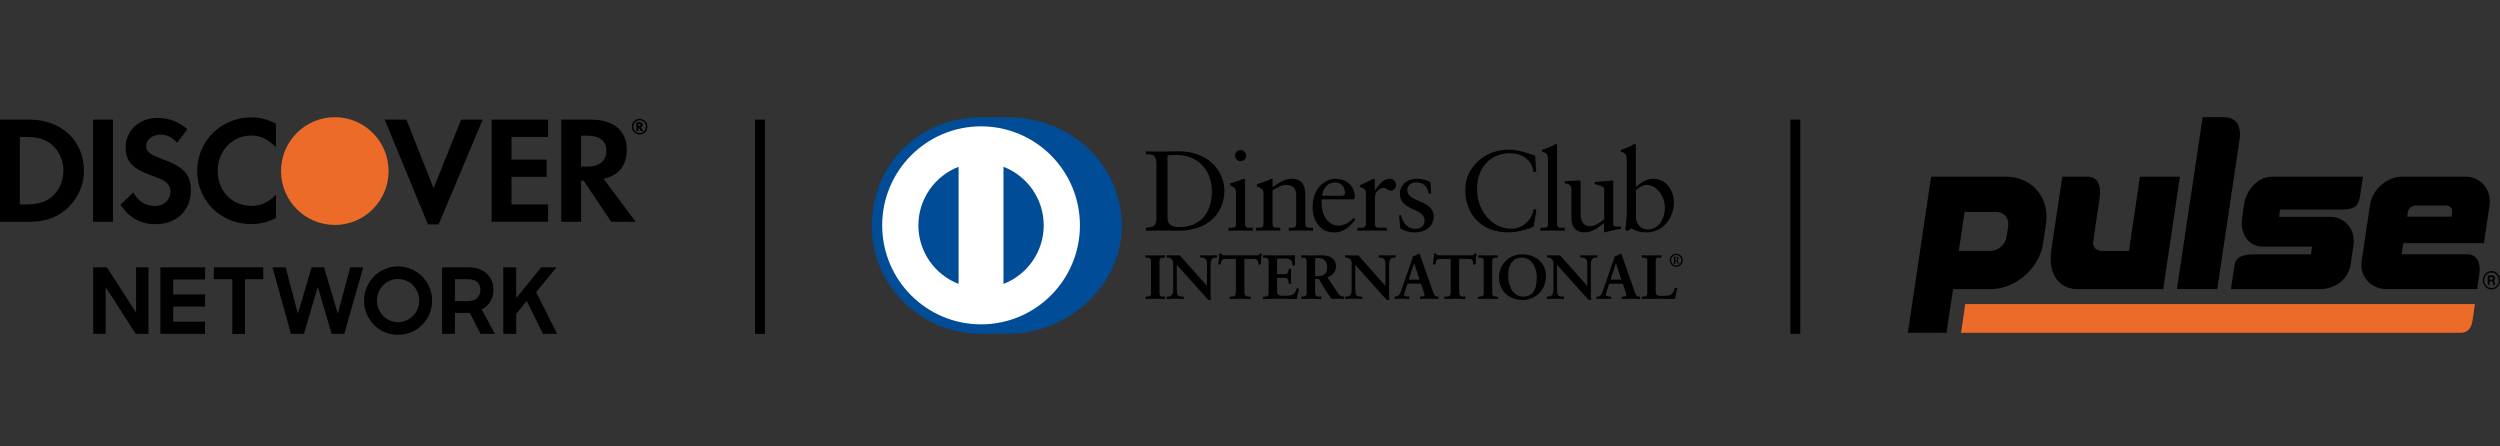 <svg width="448" height="80" viewBox="0 0 448 80" fill="none" xmlns="http://www.w3.org/2000/svg">
<rect x="0" y="0" width="448" height="80" fill="#333333" stroke="none"/>
<g id="Logos">
<g id="DIVIDERS">
<path id="DIVIDER2" d="M322.606 21.433H320.834V59.832H322.606V21.433Z" fill="black"/>
<path id="DIVIDER1" d="M137.07 21.433H135.298V59.832H137.07V21.433Z" fill="black"/>
</g>
<g id="PULSE">
<path id="RBALL" d="M446.127 50.118V49.658H446.536C446.73 49.658 446.766 49.791 446.766 49.884C446.766 50.056 446.68 50.118 446.512 50.118H446.127ZM445.807 51.089H446.127V50.411H446.466C446.707 50.411 446.723 50.505 446.723 50.738C446.723 50.918 446.734 51.004 446.758 51.089H447.12V51.043C447.054 51.015 447.054 50.949 447.054 50.699C447.054 50.376 446.98 50.325 446.851 50.259C447.011 50.204 447.093 50.036 447.093 49.849C447.093 49.701 447.019 49.358 446.598 49.358H445.807V51.089ZM446.466 51.616C445.745 51.616 445.161 50.996 445.157 50.228C445.157 49.459 445.733 48.835 446.458 48.831C447.178 48.831 447.763 49.452 447.77 50.22C447.77 50.988 447.19 51.616 446.466 51.616ZM446.466 51.873C447.319 51.873 448.004 51.128 448 50.216C448 49.307 447.307 48.566 446.458 48.574C445.609 48.574 444.92 49.315 444.927 50.231C444.927 51.14 445.617 51.877 446.466 51.873Z" fill="black"/>
<path id="LINE" d="M351.429 59.637L352.165 54.494H443.502L443.073 57.493C442.844 58.951 442.096 59.637 440.92 59.637H351.429Z" fill="#EC6B29"/>
<path id="PULSE-2" d="M397.333 51.807L401.309 25.134C401.578 23.527 401.438 21.172 398.739 21H394.712L390.105 51.803H397.329L397.333 51.807ZM387.647 51.807L390.642 31.662H383.48L381.506 44.971H376.712C375.742 44.971 374.916 44.343 375.111 43.146L376.205 35.834C376.431 34.344 376.56 31.677 374.102 31.662H369.562L367.568 44.986C366.964 49.444 369.297 51.807 372.245 51.807H387.647ZM351.012 44.951H356.702C358.096 44.951 359.397 43.797 359.58 42.405L359.833 40.712C360.149 39.012 359.039 37.979 357.644 37.979H352.056L351.012 44.955V44.951ZM349.988 51.807L348.82 59.637C348.746 59.61 341.887 59.637 341.887 59.637L346.058 31.662H359.487C364.059 31.662 367.272 35.355 366.668 39.937L366.146 43.442C365.539 48.02 361.27 51.811 356.698 51.811H349.992L349.988 51.807ZM439.315 38.829L439.424 38.033C439.514 37.371 439.054 36.832 438.392 36.832H432.839C432.177 36.832 431.565 37.371 431.476 38.033L431.367 38.829H439.315ZM427.675 51.807C424.933 51.807 422.826 49.58 423.2 46.835L424.699 36.766C425.073 34.021 427.675 31.658 430.413 31.658H441.788C444.565 31.658 446.505 34.021 446.135 36.766L445.118 43.571H430.666L430.37 45.568H442.123C443.942 45.552 444.549 47.217 444.316 48.987L443.895 51.803H427.675V51.807ZM407.213 31.658C404.643 31.658 402.54 33.927 402.131 36.665L401.757 39.172C401.41 41.82 402.836 44.047 405.285 44.179C405.363 44.183 405.441 44.187 405.519 44.187H414.344L414.122 45.579H404.179C402.396 45.587 400.655 45.759 400.429 47.564L399.779 51.807H415.781C418.418 51.807 420.875 50.052 421.237 47.322L421.755 43.879C422.113 41.149 420.236 38.864 417.6 38.864H408.421L408.592 37.566H419.076C421.716 37.566 422.538 37.242 422.9 35.276L423.441 31.662H407.229L407.213 31.658Z" fill="black"/>
</g>
<g id="DCI">
<path id="DINERS-CLUB" d="M207.225 29.376C207.225 27.544 206.267 27.664 205.351 27.645V27.118C206.142 27.157 206.96 27.157 207.754 27.157C208.607 27.157 209.768 27.118 211.275 27.118C216.548 27.118 219.418 30.644 219.418 34.251C219.418 36.271 218.238 41.344 211.033 41.344C209.997 41.344 209.039 41.305 208.081 41.305C207.123 41.305 206.267 41.325 205.351 41.344V40.814C206.57 40.693 207.162 40.65 207.225 39.266V29.376ZM209.219 38.938C209.219 40.51 210.34 40.689 211.337 40.689C215.734 40.689 217.179 37.367 217.179 34.329C217.179 30.519 214.737 27.766 210.807 27.766C209.974 27.766 209.588 27.824 209.219 27.848V38.934V38.938ZM220.131 40.814H220.516C221.085 40.814 221.494 40.814 221.494 40.139V34.617C221.494 33.721 221.19 33.596 220.435 33.19V32.862C221.393 32.578 222.53 32.192 222.612 32.129C222.756 32.051 222.876 32.028 222.978 32.028C223.079 32.028 223.118 32.149 223.118 32.313V40.139C223.118 40.814 223.566 40.814 224.134 40.814H224.481V41.344C223.788 41.344 223.075 41.305 222.347 41.305C221.619 41.305 220.879 41.325 220.127 41.344V40.814H220.131ZM222.312 28.889C221.782 28.889 221.311 28.398 221.311 27.871C221.311 27.345 221.802 26.892 222.312 26.892C222.822 26.892 223.309 27.321 223.309 27.871C223.309 28.421 222.861 28.889 222.312 28.889ZM226.42 34.738C226.42 33.986 226.198 33.783 225.24 33.397V33.007C226.117 32.722 226.95 32.457 227.928 32.028C227.99 32.028 228.048 32.067 228.048 32.227V33.557C229.213 32.718 230.21 32.028 231.573 32.028C233.302 32.028 233.913 33.291 233.913 34.879V40.135C233.913 40.81 234.361 40.81 234.93 40.81H235.296V41.34C234.579 41.34 233.871 41.301 233.138 41.301C232.406 41.301 231.67 41.321 230.938 41.34V40.81H231.304C231.873 40.81 232.278 40.81 232.278 40.135V34.859C232.278 33.693 231.569 33.128 230.404 33.128C229.75 33.128 228.714 33.658 228.04 34.106V40.135C228.04 40.81 228.492 40.81 229.061 40.81H229.427V41.34C228.714 41.34 228.002 41.301 227.265 41.301C226.529 41.301 225.801 41.321 225.069 41.34V40.81H225.439C226.008 40.81 226.413 40.81 226.413 40.135V34.734L226.42 34.738ZM236.846 35.721C236.803 35.904 236.803 36.208 236.846 36.903C236.967 38.841 238.209 40.432 239.837 40.432C240.958 40.432 241.835 39.819 242.586 39.067L242.871 39.352C241.932 40.596 240.775 41.656 239.105 41.656C235.868 41.656 235.218 38.517 235.218 37.215C235.218 33.217 237.905 32.036 239.327 32.036C240.978 32.036 242.75 33.073 242.769 35.233C242.769 35.358 242.769 35.479 242.75 35.6L242.563 35.725H236.846V35.721ZM240.452 35.066C240.958 35.066 241.017 34.801 241.017 34.559C241.017 33.518 240.386 32.683 239.245 32.683C238.006 32.683 237.15 33.6 236.904 35.07H240.448L240.452 35.066ZM243.237 40.814H243.79C244.358 40.814 244.763 40.814 244.763 40.139V34.415C244.763 33.783 244.012 33.658 243.704 33.498V33.194C245.188 32.562 246.006 32.032 246.193 32.032C246.313 32.032 246.372 32.09 246.372 32.297V34.13H246.415C246.921 33.334 247.778 32.032 249.016 32.032C249.526 32.032 250.177 32.375 250.177 33.112C250.177 33.662 249.791 34.153 249.219 34.153C248.588 34.153 248.588 33.662 247.875 33.662C247.528 33.662 246.391 34.13 246.391 35.354V40.139C246.391 40.814 246.796 40.814 247.369 40.814H248.51V41.344C247.392 41.325 246.535 41.305 245.663 41.305C244.791 41.305 243.973 41.325 243.241 41.344V40.814H243.237ZM251.072 38.513C251.337 39.858 252.151 41.001 253.639 41.001C254.838 41.001 255.282 40.268 255.282 39.554C255.282 37.152 250.85 37.92 250.85 34.641C250.85 33.498 251.769 32.032 254.005 32.032C254.655 32.032 255.532 32.215 256.326 32.621L256.47 34.699H256.003C255.8 33.416 255.084 32.679 253.783 32.679C252.969 32.679 252.198 33.151 252.198 34.025C252.198 36.411 256.922 35.678 256.922 38.876C256.922 40.221 255.843 41.648 253.421 41.648C252.603 41.648 251.649 41.364 250.936 40.958L250.71 38.611L251.076 38.509L251.072 38.513ZM275.3 30.804H274.79C274.404 28.421 272.714 27.462 270.436 27.462C268.157 27.462 264.691 29.029 264.691 33.919C264.691 38.041 267.628 40.997 270.759 40.997C272.772 40.997 274.443 39.613 274.852 37.472L275.319 37.593L274.852 40.568C273.995 41.099 271.694 41.648 270.35 41.648C265.587 41.648 262.577 38.572 262.577 33.986C262.577 29.805 266.3 26.81 270.292 26.81C271.943 26.81 273.528 27.341 275.093 27.89L275.296 30.804H275.3ZM276.032 40.814H276.421C276.99 40.814 277.399 40.814 277.399 40.139V28.791C277.399 27.465 277.095 27.423 276.32 27.2V26.873C277.134 26.608 277.987 26.245 278.415 25.995C278.637 25.874 278.801 25.769 278.863 25.769C278.988 25.769 279.027 25.894 279.027 26.058V40.139C279.027 40.814 279.475 40.814 280.047 40.814H280.394V41.344C279.704 41.344 278.992 41.305 278.256 41.305C277.52 41.305 276.791 41.325 276.036 41.344V40.814H276.032ZM289.102 40.221C289.102 40.592 289.324 40.607 289.67 40.607C289.916 40.607 290.22 40.588 290.484 40.588V41.017C289.608 41.099 287.937 41.528 287.548 41.648L287.447 41.586V39.936C286.228 40.935 285.289 41.645 283.84 41.645C282.742 41.645 281.605 40.931 281.605 39.223V34.001C281.605 33.471 281.523 32.96 280.386 32.859V32.473C281.122 32.449 282.746 32.332 283.011 32.332C283.237 32.332 283.237 32.473 283.237 32.921V38.182C283.237 38.79 283.237 40.545 285.009 40.545C285.698 40.545 286.613 40.014 287.47 39.305V33.818C287.47 33.412 286.493 33.19 285.76 32.983V32.617C287.591 32.492 288.732 32.332 288.934 32.332C289.098 32.332 289.098 32.473 289.098 32.699V40.217L289.102 40.221ZM293.152 33.494C293.966 32.804 295.068 32.028 296.186 32.028C298.546 32.028 299.971 34.087 299.971 36.306C299.971 38.973 298.016 41.645 295.103 41.645C293.596 41.645 292.805 41.157 292.276 40.935L291.664 41.403L291.24 41.18C291.419 39.979 291.52 38.794 291.52 37.55V28.788C291.52 27.462 291.217 27.419 290.442 27.196V26.869C291.259 26.604 292.112 26.237 292.537 25.991C292.759 25.87 292.922 25.765 292.985 25.765C293.105 25.765 293.144 25.886 293.144 26.054V33.49L293.152 33.494ZM293.152 39.039C293.152 39.816 293.884 41.118 295.251 41.118C297.432 41.118 298.347 38.977 298.347 37.164C298.347 34.964 296.677 33.132 295.092 33.132C294.336 33.132 293.705 33.619 293.156 34.091V39.039H293.152Z" fill="black"/>
<path id="INTERNATIONAL" d="M239.751 52.509L237.89 49.721C238.743 49.37 239.405 48.746 239.405 47.743C239.401 46.137 238.116 45.747 236.721 45.747C236.133 45.747 235.611 45.79 234.938 45.79C234.264 45.79 233.582 45.747 233.22 45.747H233.173V46.172H233.423C233.765 46.184 234.151 46.18 234.159 46.967V52.602C234.155 52.977 233.82 53.152 233.423 53.152H233.173V53.581H233.22C233.777 53.581 234.295 53.538 234.825 53.538C235.452 53.538 236.094 53.581 236.729 53.581H236.78V53.152H236.53C236.016 53.137 235.681 53.144 235.67 52.31V49.986H236.324C237.041 51.253 237.769 52.446 238.618 53.562C239.007 53.577 239.362 53.534 239.697 53.534C240.059 53.534 240.413 53.577 240.783 53.577V53.585H240.83V53.156H240.791C240.254 53.086 240.059 52.969 239.751 52.509ZM236.168 49.487H235.674V46.273C235.814 46.258 235.954 46.23 236.254 46.23C237.216 46.238 237.816 46.839 237.823 47.806C237.816 49.097 237.259 49.475 236.164 49.487H236.168ZM250.072 46.168H249.857C249.402 46.18 248.93 46.223 248.919 47.529V52.579C248.919 52.965 248.927 53.347 248.985 53.69L248.993 53.749H248.938L248.942 53.745L248.486 53.729L242.863 47.455V51.9C242.878 52.867 243.023 53.141 243.86 53.152H244.094V53.577H244.047C243.568 53.577 243.093 53.531 242.618 53.531C242.142 53.531 241.609 53.577 241.114 53.577H241.064V53.152H241.266C241.998 53.152 242.209 52.676 242.216 51.787V47.12C242.216 46.527 241.733 46.172 241.258 46.168H241.064V45.739H241.114C241.535 45.739 241.971 45.782 242.388 45.782C242.715 45.782 243.034 45.739 243.404 45.751L248.272 51.241V47.162C248.272 46.281 247.68 46.172 247.357 46.168H247.065V45.739H247.112C247.637 45.739 248.144 45.782 248.662 45.782C249.113 45.782 249.569 45.739 250.025 45.739H250.072V46.168ZM208.708 45.743H208.759V46.168H208.557C208.155 46.176 207.785 46.211 207.785 46.753V52.563C207.785 53.105 208.155 53.141 208.557 53.148H208.759V53.577H208.708C208.175 53.577 207.509 53.534 206.96 53.534C206.411 53.534 205.768 53.577 205.332 53.577H205.281V53.148H205.484C205.885 53.141 206.251 53.105 206.255 52.563V46.753C206.255 46.211 205.885 46.176 205.484 46.168H205.281V45.743H205.332C205.768 45.743 206.43 45.786 206.971 45.786C207.513 45.786 208.187 45.743 208.708 45.743ZM225.801 45.404L226.113 45.454L226.105 45.501C226.062 45.801 226.019 46.098 225.984 46.394C225.961 46.691 225.961 46.991 225.961 47.291V47.326L225.93 47.338L225.536 47.482V47.416C225.505 46.999 225.458 46.394 224.761 46.394H222.993V52.248C223.005 53.086 223.336 53.144 223.866 53.156H224.123V53.581H224.076L224.072 53.577C223.636 53.577 222.861 53.534 222.265 53.534C221.603 53.534 220.828 53.577 220.392 53.577H220.345V53.152H220.602C221.214 53.137 221.459 53.129 221.474 52.267V46.39H219.706C218.889 46.406 218.908 46.542 218.725 47.365V47.404H218.293L218.3 47.35C218.343 47.038 218.402 46.73 218.433 46.406C218.48 46.098 218.499 45.79 218.499 45.474V45.423H218.85L218.857 45.458C218.935 45.739 219.138 45.739 219.422 45.747H225.194C225.501 45.739 225.727 45.735 225.747 45.447V45.396L225.801 45.404ZM218.043 45.739H218.094V46.168H217.88C217.42 46.18 216.953 46.223 216.941 47.529V52.579C216.941 52.965 216.953 53.351 217.007 53.69L217.019 53.749H216.961V53.745L216.505 53.729L210.881 47.455V51.9C210.897 52.867 211.041 53.141 211.875 53.152H212.112V53.577H212.062C211.583 53.577 211.107 53.534 210.632 53.534C210.157 53.534 209.627 53.577 209.125 53.577H209.078V53.152H209.285C210.017 53.144 210.227 52.676 210.235 51.791V47.12C210.235 46.531 209.748 46.172 209.273 46.168H209.078V45.739H209.125C209.55 45.739 209.982 45.782 210.399 45.782C210.726 45.782 211.049 45.739 211.423 45.755L216.291 51.241V47.162C216.283 46.281 215.699 46.176 215.372 46.168H215.08V45.739H215.13C215.652 45.739 216.162 45.782 216.68 45.782C217.128 45.782 217.584 45.739 218.043 45.739ZM232.418 51.643L232.772 51.737L232.765 51.783C232.62 52.368 232.488 52.957 232.391 53.542L232.383 53.581H232.344L232.332 53.577C231.62 53.577 230.346 53.531 229.353 53.531C228.36 53.531 227.04 53.577 226.409 53.577H226.358V53.148H226.561C226.962 53.141 227.328 53.105 227.332 52.563V46.753C227.332 46.211 226.962 46.176 226.561 46.168H226.358V45.743H226.409C227.082 45.743 228.239 45.786 229.166 45.786C230.093 45.786 231.246 45.743 231.997 45.743H232.048V45.794C232.04 45.961 232.036 46.156 232.036 46.367C232.036 46.749 232.048 47.17 232.071 47.486V47.525L232.036 47.537L231.647 47.638V47.58C231.581 46.862 231.483 46.34 230.342 46.328H228.851V49.136H230.12C230.759 49.136 230.872 48.804 230.946 48.208V48.165H231.378V48.215C231.355 48.648 231.343 49.077 231.343 49.514C231.343 49.951 231.355 50.356 231.378 50.777V50.816L231.339 50.824L230.954 50.898V50.847C230.872 50.169 230.868 49.798 230.136 49.791H228.854V52.325C228.854 53 229.435 52.996 230.159 53C231.495 52.992 232.028 52.926 232.359 51.682L232.371 51.635L232.418 51.643ZM286.239 46.168H286.025C285.57 46.18 285.098 46.223 285.087 47.529V52.579C285.087 52.965 285.094 53.351 285.149 53.69L285.157 53.749H285.102V53.745L284.643 53.729L279.023 47.455V51.9C279.039 52.867 279.183 53.137 280.016 53.148H280.258V53.577H280.207C279.728 53.577 279.253 53.534 278.778 53.534C278.303 53.534 277.773 53.577 277.27 53.577H277.224V53.148H277.426C278.158 53.148 278.369 52.676 278.373 51.791V47.12C278.373 46.527 277.89 46.172 277.415 46.168H277.228V45.739H277.274C277.699 45.739 278.131 45.782 278.548 45.782C278.875 45.782 279.194 45.739 279.572 45.755L284.436 51.241V47.162C284.436 46.281 283.844 46.176 283.517 46.168H283.229V45.739H283.28C283.801 45.739 284.316 45.782 284.826 45.782C285.281 45.782 285.733 45.739 286.193 45.739H286.239V46.168ZM256.961 52.723C256.817 52.396 256.684 51.986 256.556 51.6L254.515 45.797C254.484 45.708 254.449 45.61 254.414 45.521C254.383 45.462 254.32 45.454 254.293 45.454C254.246 45.454 254.219 45.47 254.188 45.482C253.97 45.618 253.526 45.84 253.179 45.961C253.082 46.402 252.883 46.952 252.739 47.365L250.963 52.454C250.804 52.903 250.461 53.141 250.048 53.141H249.935V53.573H249.986C250.379 53.55 250.78 53.527 251.178 53.527C251.618 53.527 252.069 53.554 252.513 53.577H252.564V53.144H252.397C252.03 53.144 251.61 53.078 251.61 52.809C251.61 52.63 251.742 52.337 251.855 51.955L252.202 50.836H254.648L255.068 52.092C255.193 52.443 255.286 52.751 255.286 52.875C255.286 53.086 254.908 53.144 254.651 53.144H254.48V53.577H254.531C255.095 53.554 255.66 53.531 256.19 53.531C256.719 53.531 257.218 53.558 257.712 53.577L257.709 53.569H257.763V53.137H257.65C257.292 53.137 257.089 53.02 256.961 52.723ZM254.383 50.122H252.443L253.417 47.147L254.383 50.122ZM300.575 51.588L300.563 51.647C300.439 52.279 300.287 52.899 300.154 53.534L300.143 53.569H300.108V53.577C299.13 53.577 298.156 53.534 297.187 53.534C296.217 53.534 295.236 53.577 294.258 53.577H294.211V53.148H294.41C294.815 53.141 295.193 53.109 295.197 52.45V46.749C295.193 46.211 294.815 46.172 294.41 46.164H294.211V45.739H294.258C294.85 45.739 295.426 45.782 296.011 45.782C296.595 45.782 297.128 45.739 297.697 45.739H297.74V46.164H297.417C296.988 46.176 296.719 46.156 296.708 46.718V52.439C296.716 52.852 296.984 52.961 297.331 53.012C297.526 53.023 297.732 53.031 297.942 53.031C298.215 53.031 298.495 53.02 298.784 52.988C299.231 52.934 299.621 52.676 299.812 52.411C299.983 52.173 300.08 51.869 300.147 51.627L300.158 51.588H300.575ZM293.105 52.739C292.961 52.407 292.829 51.998 292.696 51.612L290.66 45.809C290.625 45.719 290.59 45.618 290.558 45.532C290.523 45.474 290.465 45.466 290.438 45.466C290.395 45.466 290.36 45.478 290.333 45.489C290.118 45.626 289.674 45.848 289.324 45.969C289.23 46.41 289.028 46.96 288.888 47.373L287.116 52.462C286.956 52.91 286.609 53.148 286.197 53.152H286.088V53.577H286.134C286.535 53.558 286.933 53.534 287.33 53.534C287.77 53.534 288.226 53.558 288.666 53.581H288.716V53.152H288.549C288.183 53.152 287.77 53.082 287.77 52.809C287.766 52.633 287.902 52.341 288.011 51.959L288.354 50.84H290.8L291.22 52.095C291.349 52.45 291.446 52.754 291.446 52.879C291.442 53.09 291.061 53.152 290.804 53.152H290.636V53.577H290.687C291.252 53.558 291.82 53.534 292.346 53.534C292.872 53.534 293.374 53.558 293.873 53.577L293.857 53.581V53.585H293.904V53.156H293.791C293.436 53.152 293.238 53.035 293.105 52.739ZM290.543 50.118H288.603L289.577 47.147L290.543 50.118ZM264.286 45.4L264.602 45.45L264.594 45.497C264.547 45.797 264.504 46.094 264.473 46.39C264.454 46.687 264.454 46.987 264.454 47.287V47.322L264.419 47.334L264.025 47.478V47.412C263.994 46.995 263.951 46.39 263.25 46.39H261.482V52.244C261.494 53.082 261.825 53.141 262.351 53.152H262.608V53.577H262.565C262.133 53.577 261.358 53.534 260.762 53.534C260.1 53.534 259.325 53.577 258.885 53.577H258.838V53.152H259.095C259.706 53.137 259.952 53.129 259.963 52.267V46.39H258.203C257.381 46.406 257.397 46.542 257.218 47.365L257.21 47.404H256.782L256.789 47.35C256.836 47.038 256.891 46.73 256.922 46.41C256.969 46.098 256.988 45.79 256.988 45.47V45.419H257.339L257.346 45.454C257.424 45.735 257.631 45.735 257.911 45.743H263.683C263.99 45.735 264.212 45.731 264.232 45.443V45.392L264.286 45.4ZM268.337 45.743H268.379V46.168H268.181C267.776 46.176 267.41 46.215 267.406 46.753V52.563C267.406 53.105 267.776 53.141 268.181 53.148H268.379V53.577H268.337C267.799 53.577 267.137 53.531 266.584 53.531C266.031 53.531 265.388 53.577 264.956 53.577H264.909V53.148H265.112C265.513 53.141 265.879 53.105 265.879 52.563V46.753C265.879 46.211 265.513 46.176 265.112 46.168H264.909V45.743H264.956C265.388 45.743 266.054 45.786 266.596 45.786C267.137 45.786 267.811 45.743 268.337 45.743ZM272.753 45.575V45.571C270.424 45.575 268.621 47.381 268.617 49.713V49.717C268.621 52.127 270.44 53.741 272.807 53.749C275.191 53.745 277.041 52.029 277.041 49.452C277.037 47.057 275.132 45.575 272.753 45.575ZM270.264 49.323C270.268 47.845 270.829 46.156 272.73 46.156C274.529 46.16 275.393 48.087 275.393 49.693C275.389 51.308 275.023 53.16 272.916 53.16C271.168 53.152 270.264 51.3 270.264 49.323ZM272.757 45.622C272.757 45.622 272.756 45.622 272.755 45.622C272.754 45.622 272.753 45.622 272.753 45.622H272.757Z" fill="black"/>
<path id="RBALL-2" d="M300.384 45.474C301.054 45.474 301.552 45.989 301.552 46.644C301.552 47.299 301.054 47.81 300.384 47.81C299.714 47.81 299.22 47.303 299.22 46.644C299.22 45.985 299.722 45.474 300.384 45.474ZM300.384 47.591C300.906 47.591 301.307 47.147 301.307 46.644C301.307 46.141 300.914 45.692 300.384 45.692C299.854 45.692 299.461 46.141 299.461 46.644C299.461 47.147 299.858 47.591 300.384 47.591ZM299.804 47.26V47.201C299.944 47.182 299.975 47.186 299.975 47.096V46.23C299.975 46.106 299.964 46.067 299.808 46.074V46.016H300.407C300.61 46.016 300.801 46.117 300.801 46.324C300.801 46.499 300.688 46.624 300.524 46.679L300.715 46.948C300.805 47.069 300.906 47.182 300.972 47.221V47.26H300.742C300.633 47.26 300.54 47.03 300.326 46.722H300.197V47.108C300.197 47.186 300.224 47.182 300.365 47.201V47.26H299.804ZM300.201 46.644H300.337C300.489 46.644 300.559 46.531 300.559 46.347C300.559 46.164 300.45 46.098 300.33 46.098H300.201V46.644Z" fill="black"/>
<path id="MARK_FLL" d="M157.052 40.752C157.052 30.418 165.418 22.041 175.738 22.041C186.058 22.041 194.423 30.418 194.423 40.752C194.423 51.085 186.058 59.462 175.738 59.462C165.418 59.462 157.052 51.085 157.052 40.752Z" fill="white"/>
<path id="MARK" d="M175.761 59.797C165.051 59.848 156.238 51.16 156.238 40.588C156.238 29.033 165.051 21.039 175.761 21.039H180.777C191.359 21.039 201.017 29.025 201.017 40.588C201.017 51.16 191.359 59.797 180.777 59.797H175.761ZM175.804 22.642C166.017 22.646 158.092 30.585 158.088 40.385C158.088 50.181 166.017 58.12 175.804 58.124C185.591 58.124 193.52 50.185 193.524 40.385C193.524 30.585 185.591 22.646 175.804 22.642ZM171.781 50.875V29.891C167.571 31.513 164.584 35.596 164.572 40.385C164.584 45.174 167.571 49.253 171.781 50.875ZM187.036 40.385C187.028 35.592 184.037 31.506 179.823 29.887V50.879C184.037 49.26 187.028 45.178 187.036 40.385Z" fill="#004C97"/>
</g>
<g id="DN">
<path id="circle" d="M59.998 40.311C65.319 40.311 69.633 35.988 69.633 30.655C69.633 25.323 65.319 21 59.998 21C54.677 21 50.363 25.323 50.363 30.655C50.363 35.988 54.677 40.311 59.998 40.311Z" fill="#EC6B29"/>
<path id="NETWORK" d="M16.703 47.903H19.165L24.383 56.026V47.903H26.603V59.832H24.321L18.939 51.448V59.832H16.703V47.903ZM28.741 47.903H36.748V50.075H31.039V52.755H36.748V54.927H31.039V57.641H36.748V59.832H28.741V47.903ZM41.632 50.029H38.322V47.903H47.178V50.029H43.898V59.836H41.632V50.029ZM48.825 47.903H51.189L53.374 56.206L55.854 47.903H58.07L60.536 56.221L62.771 47.903H65.088L61.696 59.832H59.43L56.953 51.417L54.456 59.832H52.139L48.829 47.903H48.825ZM65.24 53.87C65.24 50.485 67.947 47.74 71.323 47.74C74.7 47.74 77.438 50.485 77.438 53.87C77.438 57.255 74.731 60 71.323 60C67.916 60 65.24 57.255 65.24 53.87ZM75.124 53.87C75.124 51.745 73.477 49.998 71.323 49.998C69.17 49.998 67.557 51.745 67.557 53.87C67.557 55.995 69.189 57.727 71.323 57.727C73.457 57.727 75.124 55.98 75.124 53.87ZM79.221 47.903H84.05C86.792 47.903 88.42 49.67 88.42 51.94C88.42 53.445 87.653 54.798 86.332 55.469L88.681 59.832H86.103L84.195 56.073H81.519V59.832H79.217V47.903H79.221ZM81.523 50.029V53.967H83.871C85.39 53.967 86.091 53.02 86.091 51.959C86.091 50.781 85.34 50.029 83.871 50.029H81.523ZM94.394 53.932L92.501 56.252V59.832H90.184V47.903H92.501V53.445L96.972 47.903H99.714L96.076 52.349L99.843 59.832H97.299L94.398 53.932H94.394Z" fill="black"/>
<path id="RBALL-3" d="M115.163 22.392C115.163 22.069 114.941 21.893 114.552 21.893H114.034V23.508H114.419V22.884L114.871 23.508H115.342L114.813 22.841C115.039 22.778 115.167 22.614 115.167 22.392H115.163ZM114.486 22.614H114.419V22.193H114.49C114.68 22.193 114.778 22.26 114.778 22.4C114.778 22.54 114.676 22.614 114.486 22.614ZM114.63 21.293C113.847 21.293 113.228 21.916 113.228 22.7C113.228 23.484 113.859 24.108 114.63 24.108C115.401 24.108 116.016 23.472 116.016 22.7C116.016 21.928 115.389 21.293 114.63 21.293ZM114.622 23.855C114.007 23.855 113.504 23.34 113.504 22.7C113.504 22.061 114.003 21.542 114.622 21.542C115.241 21.542 115.732 22.069 115.732 22.7C115.732 23.332 115.233 23.855 114.622 23.855Z" fill="black"/>
<path id="DISCVER" d="M5.23 21.433H0V39.742H5.203C7.968 39.742 9.97 39.086 11.722 37.628C13.806 35.901 15.04 33.295 15.04 30.601C15.04 25.2 11.014 21.433 5.234 21.433H5.23ZM9.393 35.187C8.276 36.201 6.819 36.641 4.518 36.641H3.56V24.537H4.518C6.819 24.537 8.217 24.95 9.393 26.019C10.628 27.119 11.368 28.823 11.368 30.574C11.368 32.325 10.628 34.087 9.393 35.187ZM20.239 21.433H16.676V39.742H20.239V21.433ZM28.955 28.456C26.817 27.665 26.19 27.142 26.19 26.151C26.19 24.997 27.308 24.124 28.846 24.124C29.913 24.124 30.794 24.564 31.72 25.605L33.586 23.157C32.051 21.815 30.221 21.129 28.219 21.129C24.987 21.129 22.522 23.379 22.522 26.374C22.522 28.897 23.671 30.188 27.016 31.392C28.41 31.884 29.119 32.215 29.477 32.434C30.19 32.898 30.544 33.557 30.544 34.329C30.544 35.811 29.368 36.91 27.775 36.91C26.077 36.91 24.706 36.06 23.885 34.469L21.583 36.688C23.227 39.102 25.197 40.174 27.908 40.174C31.611 40.174 34.209 37.71 34.209 34.165C34.209 31.256 33.01 29.938 28.955 28.452V28.456ZM35.334 30.601C35.334 35.982 39.552 40.155 44.977 40.155C46.512 40.155 47.824 39.855 49.444 39.09V34.887C48.019 36.314 46.757 36.891 45.141 36.891C41.55 36.891 39.003 34.282 39.003 30.578C39.003 27.064 41.632 24.291 44.973 24.291C46.671 24.291 47.96 24.9 49.44 26.35V22.15C47.875 21.355 46.59 21.027 45.055 21.027C39.657 21.027 35.331 25.282 35.331 30.609L35.334 30.601ZM77.698 33.728L72.826 21.433H68.936L76.69 40.209H78.606L86.5 21.433H82.637L77.702 33.728H77.698ZM88.105 39.738H98.211V36.638H91.664V31.697H97.965V28.596H91.664V24.533H98.211V21.429H88.105V39.738ZM112.324 26.838C112.324 23.41 109.968 21.433 105.856 21.433H100.571V39.742H104.13V32.387H104.598L109.528 39.742H113.909L108.157 32.028C110.844 31.482 112.32 29.642 112.32 26.838H112.324ZM105.174 29.86H104.13V24.315H105.229C107.448 24.315 108.656 25.247 108.656 27.029C108.656 28.811 107.448 29.86 105.174 29.86Z" fill="black"/>
</g>
</g>
</svg>
